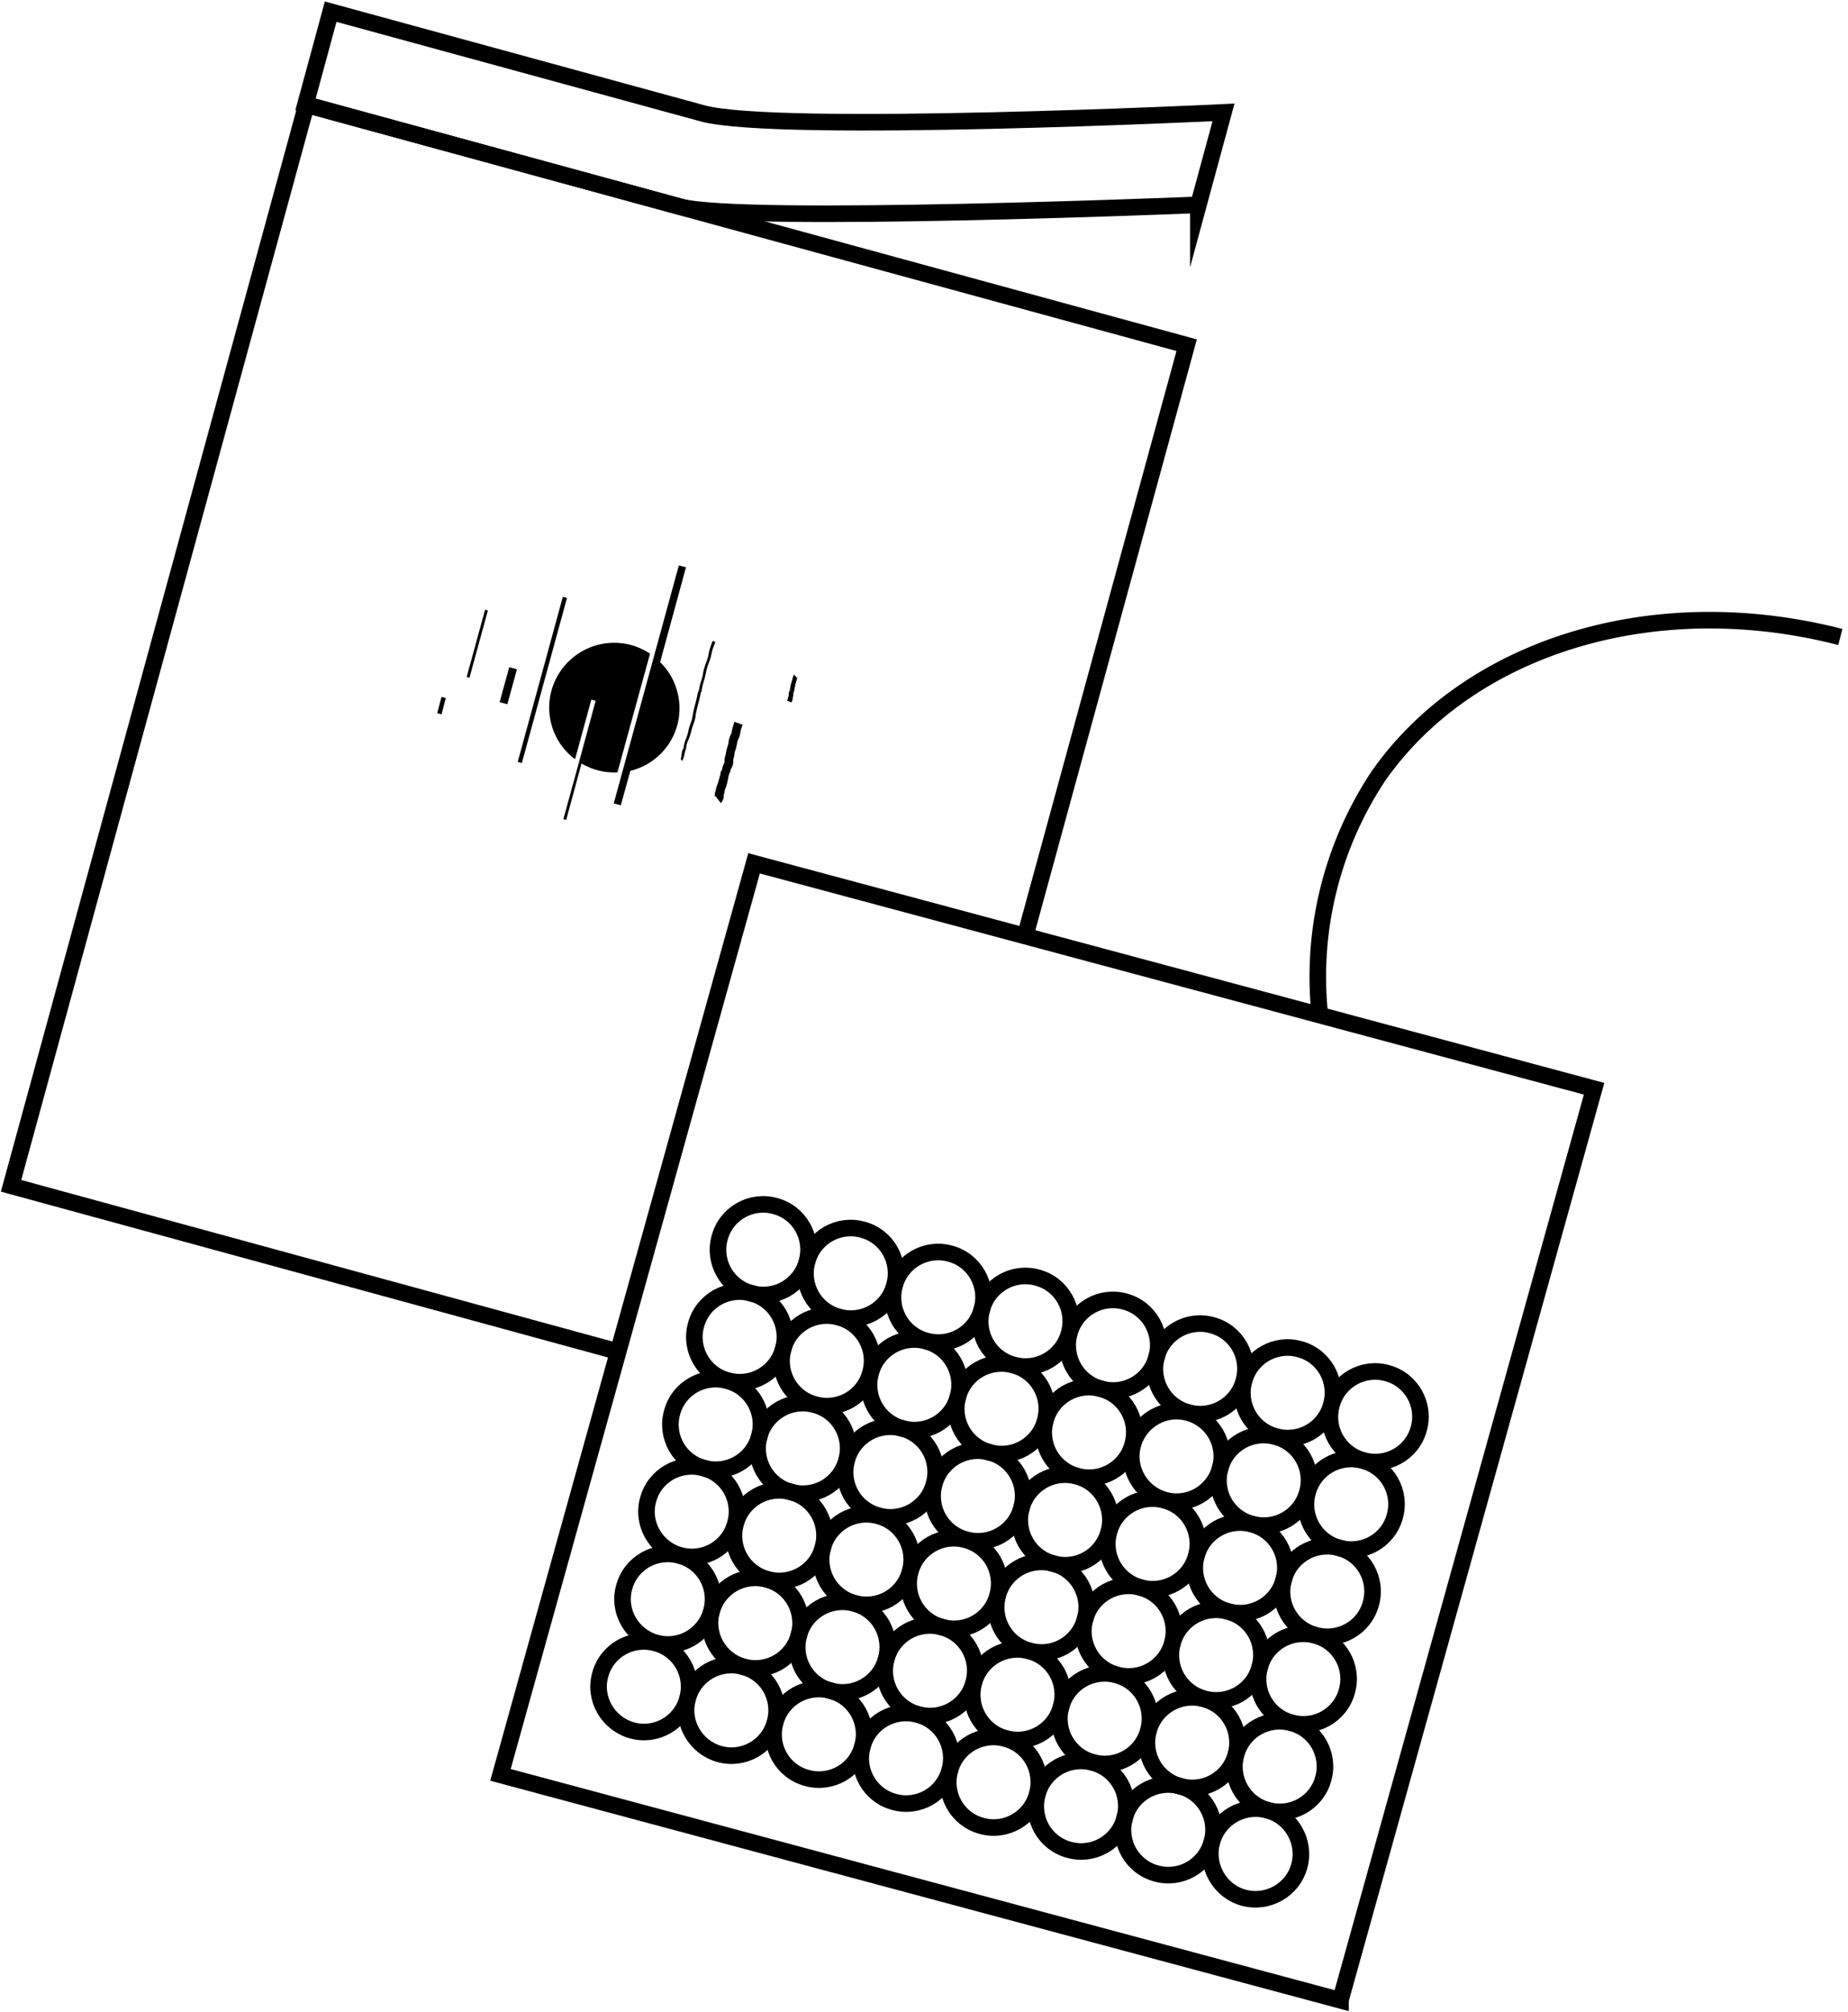 <?xml version="1.0" encoding="UTF-8"?><svg id="Calque_1" data-name="Calque 1" xmlns="http://www.w3.org/2000/svg" version="1.1" viewBox="0 0 60.19 65.51"><g id="Groupe_662" data-name="Groupe 662"><path id="Tracé_1226" data-name="Tracé 1226" d="M39.03,6.67s-14.87.61-16.88.06l-12.2-3.33.82-3.02,12.11,3.31c2.45.67,16.97-.03,16.97-.03l-.82,3.02Z" fill="none" stroke="#000" stroke-miterlimit="10" stroke-width=".54"/><path id="Tracé_1227" data-name="Tracé 1227" d="M20.13,44.01L.36,38.61,9.98,3.41l28.67,7.83-5.26,19.24" fill="none" stroke="#000" stroke-miterlimit="10" stroke-width=".54"/><rect id="Rectangle_300" data-name="Rectangle 300" x="14.88" y="22.07" width="5.57" height=".14" transform="translate(-8.35 33.34) rotate(-74.71)" fill="#000" stroke-width="0"/><rect id="Rectangle_301" data-name="Rectangle 301" x="15.97" y="22.19" width="1.18" height=".26" transform="translate(-9.34 32.42) rotate(-74.72)" fill="#000" stroke-width="0"/><path id="Tracé_1228" data-name="Tracé 1228" d="M14.24,23.22l.14.04.14-.53-.14-.04-.14.53Z" fill="#000" stroke-width="0"/><path id="Tracé_1229" data-name="Tracé 1229" d="M15.2,22.04l.09.03.6-2.19-.09-.03-.6,2.19Z" fill="#000" stroke-width="0"/><path id="Tracé_1230" data-name="Tracé 1230" d="M22.34,18.47l-.23-.06-2.12,7.75.23.06.31-1.12c1.13-.28,1.82-1.41,1.54-2.54-.09-.38-.29-.73-.57-1l.84-3.08Z" fill="#000" stroke-width="0"/><path id="Tracé_1231" data-name="Tracé 1231" d="M21.18,21.29c-.96-.65-2.27-.4-2.93.57-.63.93-.42,2.19.48,2.86l.53-1.94.14.04-.54,1.99h0l-.51,1.86.09.03.5-1.84c.36.21.76.31,1.17.29l1.06-3.86Z" fill="#000" stroke-width="0"/><path id="Tracé_1232" data-name="Tracé 1232" d="M23.91,23.55c-.04.09-.06.18-.08.28,0,.04-.02.08-.04.11-.03.07-.05.14-.06.21,0,.06-.02.11-.04.17-.02.07-.04.14-.05.21,0,.01,0,.04-.01.06-.02.05-.03.11-.03.17,0,.04,0,.08-.03.12-.02.05-.04.1-.05.15v.03s-.05.06-.05.1c0,.04-.01.09-.03.13,0,.03-.02.06-.03.11-.01.04-.02.09-.04.13-.03.07-.05.14-.06.21,0,0,0,.02,0,.02-.02.03-.03.07-.03.11,0,.03,0,.06-.01.08,0-.01.02-.02.03-.03l.18.23c.06-.07.1-.16.09-.25,0,0,0-.01,0-.02.01-.03.03-.07.03-.1,0-.05.02-.1.04-.14.02-.06.04-.11.05-.17,0-.04.02-.07.02-.1.01-.05.02-.1.03-.15l.02-.04s.02-.05.03-.08c0-.03.02-.07.04-.1.04-.07.06-.16.05-.24,0-.02.01-.07.02-.09,0-.03.02-.07.02-.1,0-.06.02-.12.04-.17.02-.07.04-.14.05-.21,0-.04.02-.09.04-.13.03-.06.05-.12.06-.19.01-.08.03-.15.06-.22l.02-.05-.27-.1-.02.05Z" fill="#000" stroke-width="0"/><path id="Tracé_1233" data-name="Tracé 1233" d="M23.29,20.9l-.08-.03-.03.08c-.05.13-.09.26-.11.4-.02.07-.04.15-.07.22-.04.11-.08.22-.1.34-.01.09-.03.17-.06.25-.03.09-.05.18-.07.28,0,.02,0,.04-.02.06,0,.02-.02.04-.02.06-.02.11-.05.23-.08.34s-.06.23-.08.34v.03c-.02.1-.04.2-.08.29-.03.08-.06.17-.07.25-.02.08-.04.15-.07.23-.04.09-.07.18-.08.28,0,.03-.01.06-.03.08-.02.03-.03.07-.03.1h0c-.02.15-.03.2-.04.21l.05.07s.06-.12.08-.25h0s.01-.06.02-.09c.02-.03.03-.07.03-.11.01-.09.04-.18.08-.26.03-.08.06-.16.08-.24.02-.08.04-.16.07-.24.04-.1.07-.2.08-.31,0,0,0-.01,0-.02.02-.11.05-.23.08-.34s.06-.23.08-.34c0-.02,0-.03.02-.05.01-.03.02-.05.02-.08.01-.09.03-.17.06-.26.03-.09.05-.18.07-.27.02-.11.05-.22.09-.32.03-.08.06-.16.08-.24.02-.13.06-.26.11-.38l.03-.08" fill="#000" stroke-width="0"/><path id="Tracé_1234" data-name="Tracé 1234" d="M25.96,22.08l-.1-.12s-.04.09-.05.14c0,.01,0,.03-.01.04,0,.02-.01.04-.02.06,0,.01,0,.03-.01.04,0,.03-.02.05-.02.08,0,.02,0,.04-.01.07s-.01.05-.02.08h.08s-.08.01-.08.01c0,0,0,0,0,0-.02.04-.03.08-.03.12v.02s0,.04-.01.05c0,.02-.01.04-.02.06,0,.02,0,.05-.02.07v.02s.15.05.15.05v-.02s.02-.06.03-.09c0-.02,0-.03,0-.05.01-.03.02-.06.02-.09v-.03s0-.04.01-.05c.01-.02.02-.04.02-.06,0-.02,0-.04.01-.07s.01-.05.02-.08c0,0,0,0,0-.01,0-.02,0-.03.01-.05,0-.02.01-.04.02-.06,0-.01,0-.03.01-.04,0-.02.02-.05.02-.08,0-.01,0-.03.01-.04,0,0,0-.01,0-.02,0,.01-.01.02-.02.03" fill="#000" stroke-width="0"/><path id="Tracé_1235" data-name="Tracé 1235" d="M59.94,20.74c-6.06-1.56-12.08.3-15.04,4.52-1.53,2.3-2.21,5.07-1.91,7.82" fill="none" stroke="#000" stroke-miterlimit="10" stroke-width=".54"/><path id="Tracé_1236" data-name="Tracé 1236" d="M43.66,65.13l-27.36-7.34,8.26-29.68,27.36,7.34-8.26,29.67Z" fill="none" stroke="#000" stroke-miterlimit="10" stroke-width=".54"/><path id="Tracé_1237" data-name="Tracé 1237" d="M43.87,55.06c-.21.79-1.03,1.25-1.81,1.03-.79-.21-1.25-1.03-1.03-1.81.21-.79,1.03-1.25,1.81-1.03.79.21,1.25,1.03,1.03,1.81,0,0,0,0,0,0Z" fill="none" stroke="#000" stroke-miterlimit="10" stroke-width=".54"/><path id="Tracé_1238" data-name="Tracé 1238" d="M43.1,57.91c-.21.79-1.03,1.25-1.81,1.03-.79-.21-1.25-1.03-1.03-1.81.21-.79,1.03-1.25,1.81-1.03.79.21,1.25,1.03,1.03,1.81,0,0,0,0,0,0Z" fill="none" stroke="#000" stroke-miterlimit="10" stroke-width=".54"/><path id="Tracé_1239" data-name="Tracé 1239" d="M42.32,60.75c-.21.79-1.03,1.25-1.81,1.04s-1.25-1.03-1.04-1.81c.21-.79,1.03-1.25,1.81-1.04,0,0,0,0,0,0,.79.21,1.25,1.03,1.04,1.81Z" fill="none" stroke="#000" stroke-miterlimit="10" stroke-width=".54"/><path id="Tracé_1240" data-name="Tracé 1240" d="M41.03,54.28c-.21.79-1.03,1.25-1.81,1.03-.79-.21-1.25-1.03-1.03-1.81.21-.79,1.03-1.25,1.81-1.03.79.21,1.25,1.03,1.03,1.81,0,0,0,0,0,0Z" fill="none" stroke="#000" stroke-miterlimit="10" stroke-width=".54"/><path id="Tracé_1241" data-name="Tracé 1241" d="M40.25,57.13c-.21.79-1.03,1.25-1.81,1.03-.79-.21-1.25-1.03-1.03-1.81.21-.79,1.03-1.25,1.81-1.03.79.21,1.25,1.03,1.03,1.81,0,0,0,0,0,0Z" fill="none" stroke="#000" stroke-miterlimit="10" stroke-width=".54"/><path id="Tracé_1242" data-name="Tracé 1242" d="M39.47,59.97c-.21.79-1.03,1.25-1.81,1.03-.79-.21-1.25-1.03-1.03-1.81.21-.79,1.03-1.25,1.81-1.03.79.21,1.25,1.03,1.03,1.81,0,0,0,0,0,0Z" fill="none" stroke="#000" stroke-miterlimit="10" stroke-width=".54"/><path id="Tracé_1243" data-name="Tracé 1243" d="M38.18,53.5c-.21.79-1.03,1.25-1.81,1.03-.79-.21-1.25-1.03-1.03-1.81.21-.79,1.03-1.25,1.81-1.03.79.21,1.25,1.03,1.03,1.81,0,0,0,0,0,0Z" fill="none" stroke="#000" stroke-miterlimit="10" stroke-width=".54"/><path id="Tracé_1244" data-name="Tracé 1244" d="M37.4,56.35c-.21.79-1.03,1.25-1.81,1.03-.79-.21-1.25-1.03-1.03-1.81.21-.79,1.03-1.25,1.81-1.03.79.21,1.25,1.03,1.03,1.81,0,0,0,0,0,0Z" fill="none" stroke="#000" stroke-miterlimit="10" stroke-width=".54"/><path id="Tracé_1245" data-name="Tracé 1245" d="M36.63,59.2c-.21.79-1.03,1.25-1.81,1.03-.79-.21-1.25-1.03-1.03-1.81.21-.79,1.03-1.25,1.81-1.03.79.21,1.25,1.03,1.03,1.81,0,0,0,0,0,0Z" fill="none" stroke="#000" stroke-miterlimit="10" stroke-width=".54"/><path id="Tracé_1246" data-name="Tracé 1246" d="M35.34,52.72c-.21.79-1.03,1.25-1.81,1.03-.79-.21-1.25-1.03-1.03-1.81.21-.79,1.03-1.25,1.81-1.03.79.21,1.25,1.03,1.03,1.81,0,0,0,0,0,0Z" fill="none" stroke="#000" stroke-miterlimit="10" stroke-width=".54"/><path id="Tracé_1247" data-name="Tracé 1247" d="M34.56,55.57c-.21.79-1.03,1.25-1.81,1.03-.79-.21-1.25-1.03-1.03-1.81.21-.79,1.03-1.25,1.81-1.03.79.21,1.25,1.03,1.03,1.81,0,0,0,0,0,0Z" fill="none" stroke="#000" stroke-miterlimit="10" stroke-width=".54"/><path id="Tracé_1248" data-name="Tracé 1248" d="M33.78,58.42c-.21.79-1.03,1.25-1.81,1.03-.79-.21-1.25-1.03-1.03-1.81.21-.79,1.03-1.25,1.81-1.03.79.21,1.25,1.03,1.03,1.81,0,0,0,0,0,0Z" fill="none" stroke="#000" stroke-miterlimit="10" stroke-width=".54"/><path id="Tracé_1249" data-name="Tracé 1249" d="M46.21,46.52c-.21.79-1.03,1.25-1.81,1.03-.79-.21-1.25-1.03-1.03-1.81.21-.79,1.03-1.25,1.81-1.03.79.21,1.25,1.03,1.03,1.81,0,0,0,0,0,0Z" fill="none" stroke="#000" stroke-miterlimit="10" stroke-width=".54"/><path id="Tracé_1250" data-name="Tracé 1250" d="M45.43,49.37c-.21.79-1.03,1.25-1.81,1.03-.79-.21-1.25-1.03-1.03-1.81.21-.79,1.03-1.25,1.81-1.03.79.21,1.25,1.03,1.03,1.81,0,0,0,0,0,0Z" fill="none" stroke="#000" stroke-miterlimit="10" stroke-width=".54"/><path id="Tracé_1251" data-name="Tracé 1251" d="M44.65,52.21c-.21.79-1.03,1.25-1.81,1.03-.79-.21-1.25-1.03-1.03-1.81.21-.79,1.03-1.25,1.81-1.03.79.21,1.25,1.03,1.03,1.81,0,0,0,0,0,0Z" fill="none" stroke="#000" stroke-miterlimit="10" stroke-width=".54"/><path id="Tracé_1252" data-name="Tracé 1252" d="M43.36,45.74c-.21.79-1.03,1.25-1.81,1.03-.79-.21-1.25-1.03-1.03-1.81.21-.79,1.03-1.25,1.81-1.03.79.21,1.25,1.03,1.03,1.81,0,0,0,0,0,0Z" fill="none" stroke="#000" stroke-miterlimit="10" stroke-width=".54"/><path id="Tracé_1253" data-name="Tracé 1253" d="M42.58,48.59c-.21.79-1.03,1.25-1.81,1.03-.79-.21-1.25-1.03-1.03-1.81.21-.79,1.03-1.25,1.81-1.03.79.21,1.25,1.03,1.03,1.81,0,0,0,0,0,0Z" fill="none" stroke="#000" stroke-miterlimit="10" stroke-width=".54"/><path id="Tracé_1254" data-name="Tracé 1254" d="M41.81,51.44c-.21.79-1.03,1.25-1.81,1.03-.79-.21-1.25-1.03-1.03-1.81.21-.79,1.03-1.25,1.81-1.03.79.21,1.25,1.03,1.03,1.81,0,0,0,0,0,0Z" fill="none" stroke="#000" stroke-miterlimit="10" stroke-width=".54"/><path id="Tracé_1255" data-name="Tracé 1255" d="M40.51,44.96c-.21.79-1.03,1.25-1.81,1.03-.79-.21-1.25-1.03-1.03-1.81.21-.79,1.03-1.25,1.81-1.03.79.21,1.25,1.03,1.03,1.81,0,0,0,0,0,0Z" fill="none" stroke="#000" stroke-miterlimit="10" stroke-width=".54"/><path id="Tracé_1256" data-name="Tracé 1256" d="M39.74,47.81c-.22.79-1.03,1.25-1.81,1.03s-1.25-1.03-1.03-1.81c.22-.78,1.03-1.25,1.81-1.03.79.22,1.25,1.03,1.03,1.81,0,0,0,0,0,0Z" fill="none" stroke="#000" stroke-miterlimit="10" stroke-width=".54"/><path id="Tracé_1257" data-name="Tracé 1257" d="M38.96,50.66c-.21.79-1.03,1.25-1.81,1.03-.79-.21-1.25-1.03-1.03-1.81.21-.79,1.03-1.25,1.81-1.03.79.21,1.25,1.03,1.03,1.81,0,0,0,0,0,0Z" fill="none" stroke="#000" stroke-miterlimit="10" stroke-width=".54"/><path id="Tracé_1258" data-name="Tracé 1258" d="M37.67,44.19c-.21.79-1.03,1.25-1.81,1.03-.79-.21-1.25-1.03-1.03-1.81.21-.79,1.03-1.25,1.81-1.03.79.21,1.25,1.03,1.03,1.81,0,0,0,0,0,0Z" fill="none" stroke="#000" stroke-miterlimit="10" stroke-width=".54"/><path id="Tracé_1259" data-name="Tracé 1259" d="M36.89,47.03c-.21.79-1.03,1.25-1.81,1.03-.79-.21-1.25-1.03-1.03-1.81.21-.79,1.03-1.25,1.81-1.03.79.21,1.25,1.03,1.03,1.81,0,0,0,0,0,0Z" fill="none" stroke="#000" stroke-miterlimit="10" stroke-width=".54"/><path id="Tracé_1260" data-name="Tracé 1260" d="M36.11,49.88c-.21.79-1.03,1.25-1.81,1.03-.79-.21-1.25-1.03-1.03-1.81.21-.79,1.03-1.25,1.81-1.03.79.21,1.25,1.03,1.03,1.81,0,0,0,0,0,0Z" fill="none" stroke="#000" stroke-miterlimit="10" stroke-width=".54"/><path id="Tracé_1261" data-name="Tracé 1261" d="M32.49,51.95c-.21.79-1.03,1.25-1.81,1.03-.79-.21-1.25-1.03-1.03-1.81.21-.79,1.03-1.25,1.81-1.03.79.21,1.25,1.03,1.03,1.81,0,0,0,0,0,0Z" fill="none" stroke="#000" stroke-miterlimit="10" stroke-width=".54"/><path id="Tracé_1262" data-name="Tracé 1262" d="M31.71,54.79c-.21.79-1.03,1.25-1.81,1.03-.79-.21-1.25-1.03-1.03-1.81.21-.79,1.03-1.25,1.81-1.03.79.21,1.25,1.03,1.03,1.81,0,0,0,0,0,0Z" fill="none" stroke="#000" stroke-miterlimit="10" stroke-width=".54"/><path id="Tracé_1263" data-name="Tracé 1263" d="M30.93,57.64c-.21.79-1.03,1.25-1.81,1.03-.79-.21-1.25-1.03-1.03-1.81.21-.79,1.03-1.25,1.81-1.03.79.21,1.25,1.03,1.03,1.81,0,0,0,0,0,0Z" fill="none" stroke="#000" stroke-miterlimit="10" stroke-width=".54"/><path id="Tracé_1264" data-name="Tracé 1264" d="M29.64,51.17c-.21.79-1.03,1.25-1.81,1.03-.79-.21-1.25-1.03-1.03-1.81.21-.79,1.03-1.25,1.81-1.03.79.21,1.25,1.03,1.03,1.81,0,0,0,0,0,0Z" fill="none" stroke="#000" stroke-miterlimit="10" stroke-width=".54"/><path id="Tracé_1265" data-name="Tracé 1265" d="M28.86,54.02c-.21.79-1.03,1.25-1.81,1.03-.79-.21-1.25-1.03-1.03-1.81.21-.79,1.03-1.25,1.81-1.03.79.21,1.25,1.03,1.03,1.81,0,0,0,0,0,0Z" fill="none" stroke="#000" stroke-miterlimit="10" stroke-width=".54"/><path id="Tracé_1266" data-name="Tracé 1266" d="M28.09,56.86c-.21.79-1.03,1.25-1.81,1.03-.79-.21-1.25-1.03-1.03-1.81.21-.79,1.03-1.25,1.81-1.03.79.21,1.25,1.03,1.03,1.81,0,0,0,0,0,0Z" fill="none" stroke="#000" stroke-miterlimit="10" stroke-width=".54"/><path id="Tracé_1267" data-name="Tracé 1267" d="M26.8,50.39c-.21.79-1.03,1.25-1.81,1.03-.79-.21-1.25-1.03-1.03-1.81.21-.79,1.03-1.25,1.81-1.03.79.21,1.25,1.03,1.03,1.81,0,0,0,0,0,0Z" fill="none" stroke="#000" stroke-miterlimit="10" stroke-width=".54"/><path id="Tracé_1268" data-name="Tracé 1268" d="M26.02,53.24c-.21.79-1.03,1.25-1.81,1.03s-1.25-1.03-1.03-1.81c.21-.79,1.03-1.25,1.81-1.03.79.21,1.25,1.03,1.03,1.81,0,0,0,0,0,0Z" fill="none" stroke="#000" stroke-miterlimit="10" stroke-width=".54"/><path id="Tracé_1269" data-name="Tracé 1269" d="M25.24,56.08c-.21.79-1.03,1.25-1.81,1.03s-1.25-1.03-1.03-1.81c.21-.79,1.03-1.25,1.81-1.03.79.21,1.25,1.03,1.03,1.81,0,0,0,0,0,0Z" fill="none" stroke="#000" stroke-miterlimit="10" stroke-width=".54"/><path id="Tracé_1270" data-name="Tracé 1270" d="M23.95,49.61c-.21.79-1.03,1.25-1.81,1.03s-1.25-1.03-1.03-1.81c.21-.79,1.03-1.25,1.81-1.03.79.21,1.25,1.03,1.03,1.81,0,0,0,0,0,0Z" fill="none" stroke="#000" stroke-miterlimit="10" stroke-width=".54"/><path id="Tracé_1271" data-name="Tracé 1271" d="M23.17,52.46c-.21.79-1.03,1.25-1.81,1.03s-1.25-1.03-1.03-1.81c.21-.79,1.03-1.25,1.81-1.03.79.21,1.25,1.03,1.03,1.81,0,0,0,0,0,0Z" fill="none" stroke="#000" stroke-miterlimit="10" stroke-width=".54"/><path id="Tracé_1272" data-name="Tracé 1272" d="M22.39,55.31c-.21.79-1.03,1.25-1.81,1.03s-1.25-1.03-1.03-1.81c.21-.79,1.03-1.25,1.81-1.03.79.21,1.25,1.03,1.03,1.81,0,0,0,0,0,0Z" fill="none" stroke="#000" stroke-miterlimit="10" stroke-width=".54"/><path id="Tracé_1273" data-name="Tracé 1273" d="M34.82,43.41c-.21.79-1.03,1.25-1.81,1.03-.79-.21-1.25-1.03-1.03-1.81.21-.79,1.03-1.25,1.81-1.03.79.21,1.25,1.03,1.03,1.81,0,0,0,0,0,0Z" fill="none" stroke="#000" stroke-miterlimit="10" stroke-width=".54"/><path id="Tracé_1274" data-name="Tracé 1274" d="M34.04,46.26c-.21.79-1.03,1.25-1.81,1.03-.79-.21-1.25-1.03-1.03-1.81.21-.79,1.03-1.25,1.81-1.03.79.21,1.25,1.03,1.03,1.81,0,0,0,0,0,0Z" fill="none" stroke="#000" stroke-miterlimit="10" stroke-width=".54"/><path id="Tracé_1275" data-name="Tracé 1275" d="M33.27,49.1c-.21.79-1.03,1.25-1.81,1.03-.79-.21-1.25-1.03-1.03-1.81.21-.79,1.03-1.25,1.81-1.03.79.21,1.25,1.03,1.03,1.81,0,0,0,0,0,0Z" fill="none" stroke="#000" stroke-miterlimit="10" stroke-width=".54"/><path id="Tracé_1276" data-name="Tracé 1276" d="M31.98,42.63c-.21.79-1.03,1.25-1.81,1.03-.79-.21-1.25-1.03-1.03-1.81.21-.79,1.03-1.25,1.81-1.03.79.21,1.25,1.03,1.03,1.81,0,0,0,0,0,0Z" fill="none" stroke="#000" stroke-miterlimit="10" stroke-width=".54"/><path id="Tracé_1277" data-name="Tracé 1277" d="M31.2,45.48c-.21.79-1.03,1.25-1.81,1.03-.79-.21-1.25-1.03-1.03-1.81.21-.79,1.03-1.25,1.81-1.03.79.21,1.25,1.03,1.03,1.81,0,0,0,0,0,0Z" fill="none" stroke="#000" stroke-miterlimit="10" stroke-width=".54"/><path id="Tracé_1278" data-name="Tracé 1278" d="M30.42,48.32c-.21.79-1.03,1.25-1.81,1.03-.79-.21-1.25-1.03-1.03-1.81.21-.79,1.03-1.25,1.81-1.03.79.21,1.25,1.03,1.03,1.81,0,0,0,0,0,0Z" fill="none" stroke="#000" stroke-miterlimit="10" stroke-width=".54"/><path id="Tracé_1279" data-name="Tracé 1279" d="M29.13,41.85c-.21.79-1.03,1.25-1.81,1.03-.79-.21-1.25-1.03-1.03-1.81.21-.79,1.03-1.25,1.81-1.03.79.21,1.25,1.03,1.03,1.81,0,0,0,0,0,0Z" fill="none" stroke="#000" stroke-miterlimit="10" stroke-width=".54"/><path id="Tracé_1280" data-name="Tracé 1280" d="M28.35,44.7c-.21.79-1.03,1.25-1.81,1.03-.79-.21-1.25-1.03-1.03-1.81.21-.79,1.03-1.25,1.81-1.03.79.21,1.25,1.03,1.03,1.81,0,0,0,0,0,0Z" fill="none" stroke="#000" stroke-miterlimit="10" stroke-width=".54"/><path id="Tracé_1281" data-name="Tracé 1281" d="M27.57,47.55c-.21.79-1.03,1.25-1.81,1.03-.79-.21-1.25-1.03-1.03-1.81.21-.79,1.03-1.25,1.81-1.03.79.21,1.25,1.03,1.03,1.81,0,0,0,0,0,0Z" fill="none" stroke="#000" stroke-miterlimit="10" stroke-width=".54"/><path id="Tracé_1282" data-name="Tracé 1282" d="M26.28,41.08c-.21.79-1.03,1.25-1.81,1.03-.79-.21-1.25-1.03-1.03-1.81.21-.79,1.03-1.25,1.81-1.03.79.21,1.25,1.03,1.03,1.81,0,0,0,0,0,0Z" fill="none" stroke="#000" stroke-miterlimit="10" stroke-width=".54"/><path id="Tracé_1283" data-name="Tracé 1283" d="M25.51,43.92c-.21.79-1.03,1.25-1.81,1.03-.79-.21-1.25-1.03-1.03-1.81.21-.79,1.03-1.25,1.81-1.03.79.21,1.25,1.03,1.03,1.81,0,0,0,0,0,0Z" fill="none" stroke="#000" stroke-miterlimit="10" stroke-width=".54"/><path id="Tracé_1284" data-name="Tracé 1284" d="M24.73,46.77c-.21.79-1.03,1.25-1.81,1.03-.79-.21-1.25-1.03-1.03-1.81.21-.79,1.03-1.25,1.81-1.03.79.21,1.25,1.03,1.03,1.81,0,0,0,0,0,0Z" fill="none" stroke="#000" stroke-miterlimit="10" stroke-width=".54"/></g></svg>